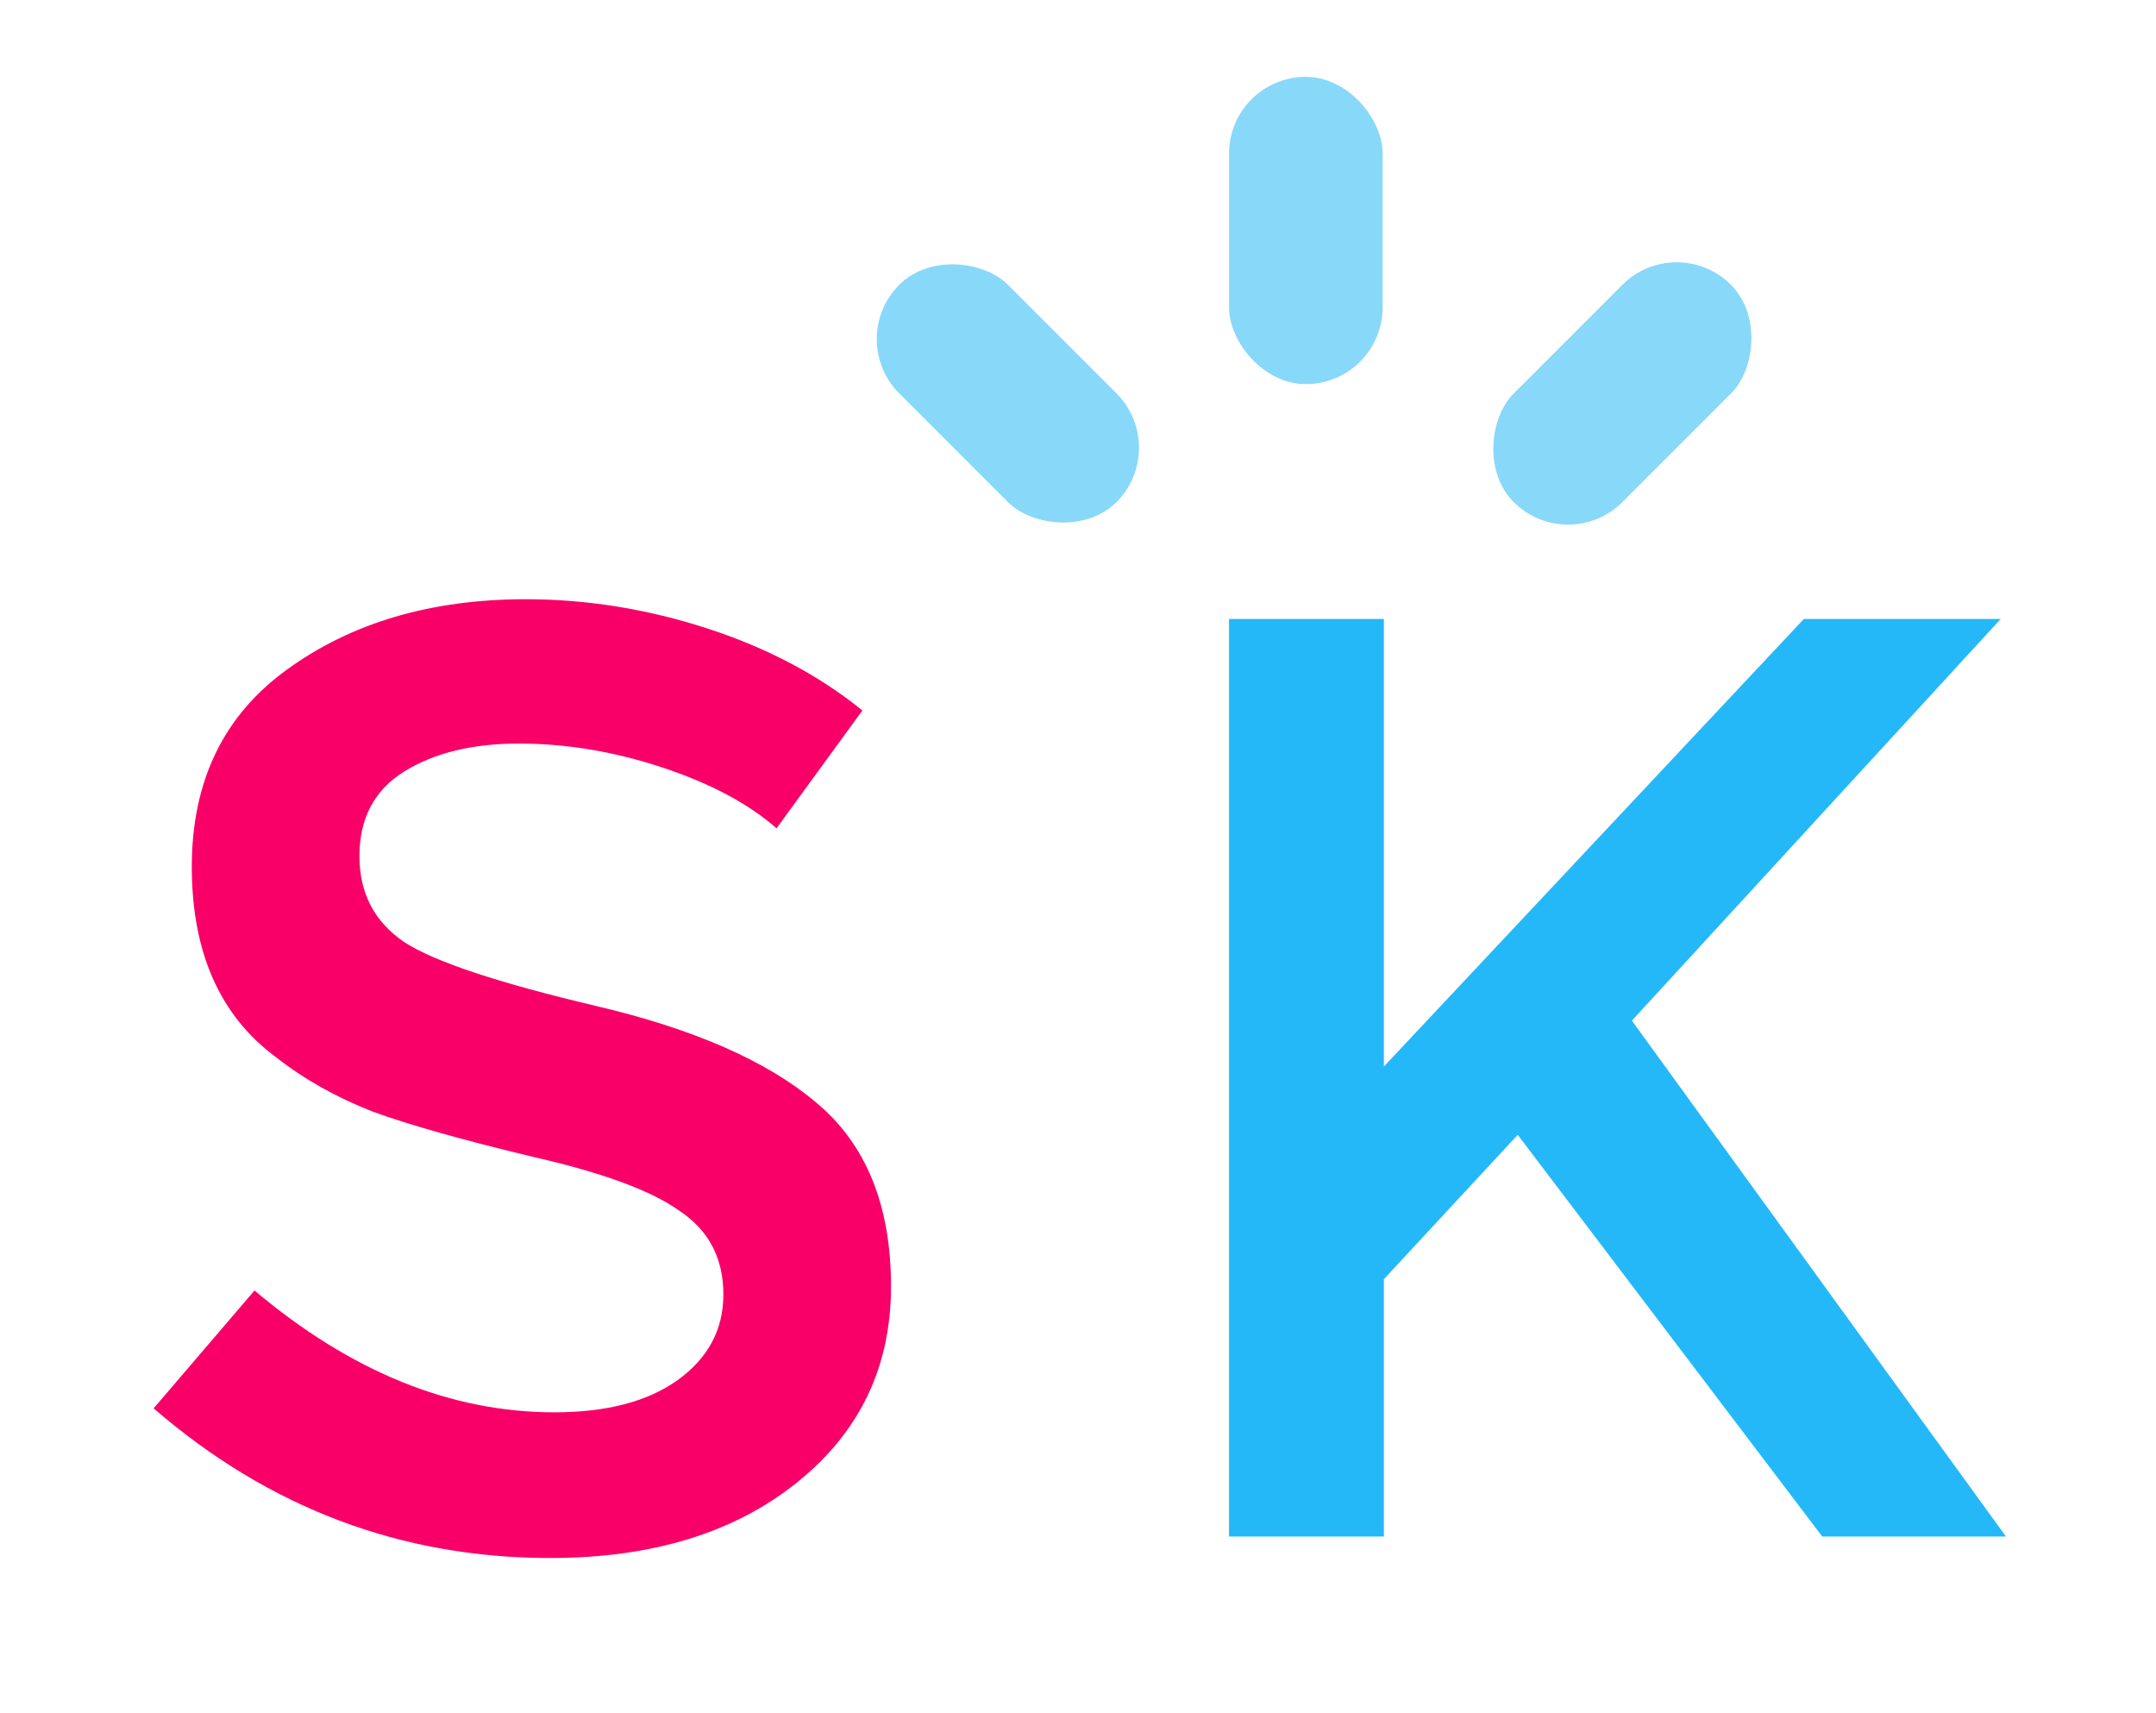 <?xml version="1.0" encoding="UTF-8"?>
<svg xmlns="http://www.w3.org/2000/svg" width="73" height="58" viewBox="0 0 73 58" fill="none">
  <path d="M41.613 20.954H46.856V36.107L61.077 20.954H67.743L55.255 34.552L67.92 52.016H61.699L51.389 38.418L46.856 43.306V52.016H41.613V20.954Z" fill="#25B8F8"></path>
  <rect x="41.613" y="2.601" width="5.202" height="10.403" rx="2.601" fill="#88D8FA"></rect>
  <rect x="28.609" y="11.48" width="5.202" height="10.403" rx="2.601" transform="rotate(-45 28.609 11.48)" fill="#88D8FA"></rect>
  <rect x="56.77" y="7.803" width="5.202" height="10.403" rx="2.601" transform="rotate(45 56.77 7.803)" fill="#88D8FA"></rect>
  <path d="M17.57 25.172C16.001 25.172 14.709 25.486 13.693 26.114C12.678 26.741 12.17 27.698 12.17 28.983C12.17 30.238 12.678 31.21 13.693 31.897C14.709 32.555 16.863 33.272 20.155 34.049C23.477 34.826 25.97 35.917 27.631 37.322C29.323 38.726 30.169 40.803 30.169 43.553C30.169 46.273 29.108 48.485 26.985 50.188C24.862 51.892 22.078 52.744 18.632 52.744C13.586 52.744 9.109 51.055 5.202 47.678L8.617 43.688C11.878 46.437 15.263 47.812 18.77 47.812C20.524 47.812 21.908 47.453 22.924 46.736C23.97 45.989 24.493 45.018 24.493 43.822C24.493 42.597 24 41.655 23.016 40.998C22.062 40.31 20.401 39.698 18.032 39.16C15.662 38.592 13.863 38.084 12.632 37.636C11.401 37.157 10.309 36.545 9.355 35.797C7.448 34.393 6.494 32.241 6.494 29.342C6.494 26.443 7.571 24.216 9.724 22.662C11.909 21.078 14.601 20.286 17.801 20.286C19.862 20.286 21.908 20.614 23.939 21.272C25.97 21.93 27.723 22.856 29.2 24.052L26.293 28.041C25.339 27.205 24.047 26.517 22.416 25.979C20.785 25.441 19.17 25.172 17.57 25.172Z" fill="#F90068"></path>
</svg>
